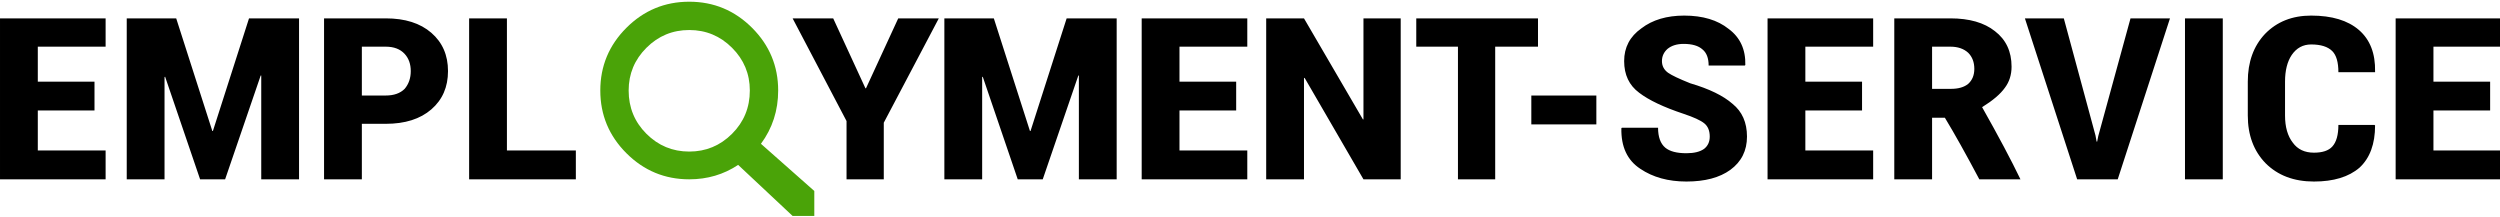 
<svg xmlns="http://www.w3.org/2000/svg" version="1.1" xmlns:xlink="http://www.w3.org/1999/xlink" preserveAspectRatio="none" x="0px" y="0px" width="150px" height="13px" viewBox="0 0 150 13">
<defs>
<g id="Layer0_0_FILL">
<path fill="#000000" stroke="none" d="
M 10.1 24.55
L 10.1 22 0.6 22 0.6 36.5 10.1 36.5 10.1 33.9 4 33.9 4 30.3 9.1 30.3 9.1 27.7 4 27.7 4 24.55 10.1 24.55
M 39.4 23.3
Q 37.9 22 35.3 22
L 29.75 22 29.75 36.5 33.15 36.5 33.15 31.5 35.3 31.5
Q 37.9 31.5 39.4 30.2 40.9 28.9 40.9 26.75 40.9 24.6 39.4 23.3
M 33.15 24.55
L 35.3 24.55
Q 36.4 24.55 37 25.2 37.55 25.8 37.55 26.75 37.55 27.7 37 28.35 36.4 28.95 35.3 28.95
L 33.15 28.95 33.15 24.55
M 27.5 22
L 23 22 19.75 32.15 19.7 32.15 16.45 22 12 22 12 36.5 15.4 36.5 15.4 27.3 15.45 27.25 18.6 36.5 20.85 36.5 24.05 27.15 24.1 27.15 24.1 36.5 27.5 36.5 27.5 22
M 46.2 22
L 42.8 22 42.8 36.5 52.4 36.5 52.4 33.9 46.2 33.9 46.2 22
M 90 22
L 85.55 22 85.55 36.5 88.95 36.5 88.95 27.3 89 27.25 92.15 36.5 94.4 36.5 97.6 27.15 97.65 27.15 97.65 36.5 101.05 36.5 101.05 22 96.55 22 93.3 32.15 93.25 32.15 90 22
M 85.05 22
L 81.4 22 78.5 28.3 78.45 28.3 75.55 22 71.9 22 76.75 31.25 76.75 36.5 80.1 36.5 80.1 31.4 85.05 22
M 112.8 24.55
L 112.8 22 103.3 22 103.3 36.5 112.8 36.5 112.8 33.9 106.7 33.9 106.7 30.3 111.8 30.3 111.8 27.7 106.7 27.7 106.7 24.55 112.8 24.55
M 138.35 28.95
L 138.35 31.55 144.2 31.55 144.2 28.95 138.35 28.95
M 126.6 22
L 123.25 22 123.25 31.1 123.2 31.1 117.9 22 114.5 22 114.5 36.5 117.9 36.5 117.9 27.4 117.95 27.35 123.25 36.5 126.6 36.5 126.6 22
M 128 22
L 128 24.55 131.75 24.55 131.75 36.5 135.1 36.5 135.1 24.55 138.95 24.55 138.95 22 128 22
M 156.1 22.95
Q 154.6 21.75 152.1 21.75 149.75 21.75 148.25 22.9 146.7 24 146.7 25.85 146.7 27.7 148.05 28.7 149.35 29.7 152.05 30.6 153.4 31.05 153.9 31.45 154.4 31.85 154.4 32.65 154.4 33.35 153.9 33.75 153.35 34.15 152.3 34.15 151 34.15 150.4 33.65 149.75 33.1 149.75 31.85
L 146.5 31.85 146.45 31.9
Q 146.4 34.4 148.15 35.55 149.85 36.7 152.3 36.7 154.8 36.7 156.25 35.65 157.75 34.55 157.75 32.65 157.75 30.75 156.45 29.7 155.2 28.6 152.65 27.85 151.15 27.25 150.65 26.9 150.1 26.5 150.1 25.85 150.1 25.2 150.6 24.75 151.15 24.3 152.05 24.3 153.2 24.3 153.75 24.8 154.3 25.25 154.3 26.25
L 157.55 26.25 157.6 26.2
Q 157.65 24.1 156.1 22.95
M 180.05 23.15
Q 178.6 22 176.05 22
L 171 22 171 36.5 174.4 36.5 174.4 30.95 175.55 30.95
Q 176.85 33.1 178.65 36.5
L 182.35 36.5
Q 181.1 33.9 178.9 30 180.35 29.1 180.95 28.25 181.55 27.45 181.55 26.35 181.55 24.3 180.05 23.15
M 174.4 24.55
L 176.05 24.55
Q 177.05 24.55 177.65 25.1 178.2 25.65 178.2 26.55 178.2 27.4 177.65 27.9 177.1 28.35 176.1 28.35
L 174.4 28.35 174.4 24.55
M 169.1 24.55
L 169.1 22 159.6 22 159.6 36.5 169.1 36.5 169.1 33.9 163 33.9 163 30.3 168.1 30.3 168.1 27.7 163 27.7 163 24.55 169.1 24.55
M 200.55 22
L 197.15 22 197.15 36.5 200.55 36.5 200.55 22
M 186.25 22
L 182.75 22 187.45 36.5 191.1 36.5 195.8 22 192.25 22 189.35 32.6 189.25 33.1 189.2 33.1 189.1 32.55 186.25 22
M 208.5 21.75
Q 205.95 21.75 204.35 23.4 202.8 25.05 202.8 27.7
L 202.8 30.75
Q 202.8 33.4 204.4 35.05 206.05 36.7 208.75 36.7 211.4 36.7 212.85 35.45 214.25 34.15 214.25 31.65
L 214.2 31.6 210.95 31.6
Q 210.95 32.95 210.4 33.55 209.9 34.1 208.75 34.1 207.5 34.1 206.85 33.2 206.15 32.3 206.15 30.75
L 206.15 27.7
Q 206.15 26.2 206.75 25.3 207.4 24.35 208.5 24.35 209.8 24.35 210.4 24.95 210.95 25.5 210.95 26.85
L 214.25 26.85 214.25 26.8
Q 214.3 24.35 212.8 23.05 211.3 21.75 208.5 21.75
M 225.6 24.55
L 225.6 22 216.1 22 216.1 36.5 225.6 36.5 225.6 33.9 219.5 33.9 219.5 30.3 224.6 30.3 224.6 27.7 219.5 27.7 219.5 24.55 225.6 24.55 Z"/>

<path fill="#4AA308" stroke="none" d="
M 68.25 22.85
Q 65.9 20.5 62.6 20.5 59.3 20.5 56.95 22.85 54.6 25.2 54.6 28.5 54.6 31.8 56.95 34.15 59.3 36.5 62.6 36.5 65.05 36.5 67 35.2
L 71.9 39.8 73.85 39.8 73.85 37.55 69.05 33.3
Q 70.6 31.2 70.6 28.5 70.6 25.2 68.25 22.85
M 62.6 23.05
Q 64.85 23.05 66.45 24.65 68.05 26.25 68.05 28.5 68.05 30.8 66.45 32.4 64.85 34 62.6 34 60.35 34 58.75 32.4 57.15 30.8 57.15 28.5 57.15 26.25 58.75 24.65 60.35 23.05 62.6 23.05 Z"/>
</g>
</defs>

<g transform="matrix( 0.667, 0, 0, 0.666, -0.4,-13.55) ">
<use xlink:href="#Layer0_0_FILL"/>
</g>
</svg>

